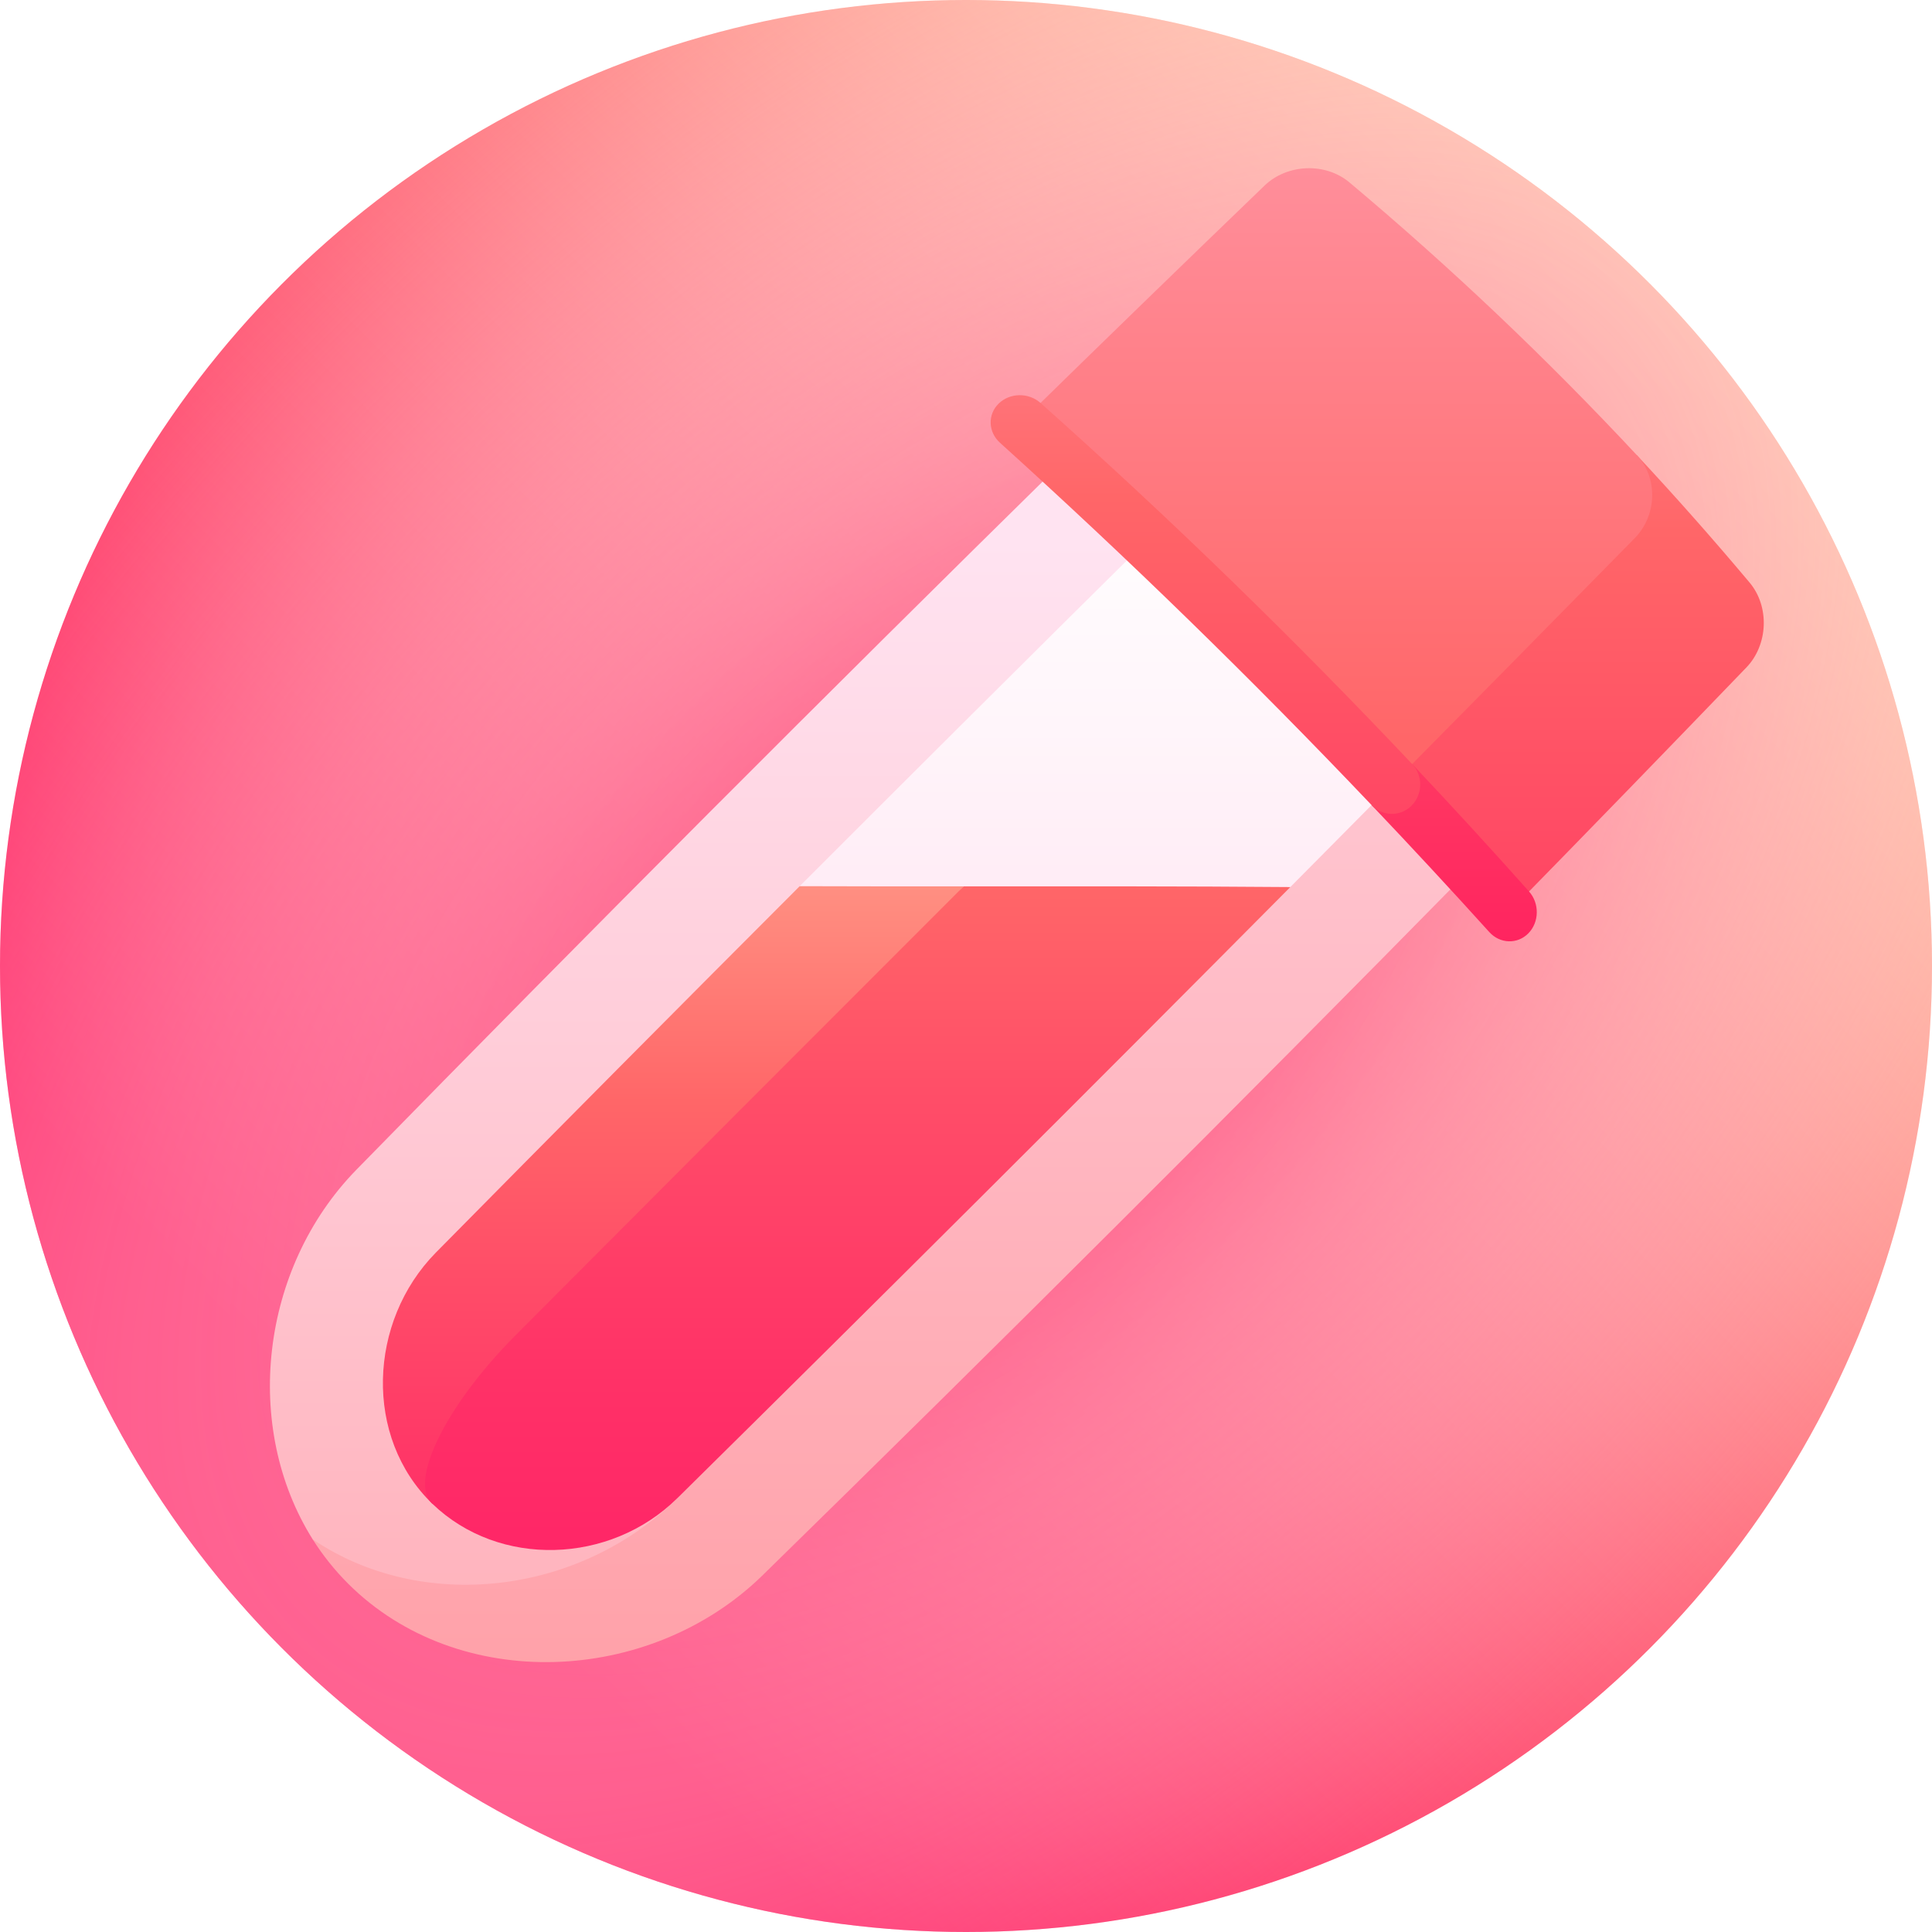 <?xml version="1.0" encoding="UTF-8"?> <svg xmlns="http://www.w3.org/2000/svg" xmlns:xlink="http://www.w3.org/1999/xlink" xmlns:svgjs="http://svgjs.com/svgjs" version="1.1" width="512" height="512" x="0" y="0" viewBox="0 0 512 512" style="enable-background:new 0 0 512 512" xml:space="preserve" class=""><defs><linearGradient xmlns="http://www.w3.org/2000/svg" id="SVGID_1_" gradientUnits="userSpaceOnUse" x1="74.981" x2="437.02" y1="437.019" y2="74.98"><stop offset=".1" stop-color="#ff195e"></stop><stop offset="1" stop-color="#ffc5a3"></stop></linearGradient><radialGradient xmlns="http://www.w3.org/2000/svg" id="SVGID_2_" cx="255.555" cy="257.076" gradientTransform="matrix(.707 -.707 .396 .396 -26.423 334.986)" gradientUnits="userSpaceOnUse" r="464.172"><stop offset="0" stop-color="#ff195e"></stop><stop offset=".054" stop-color="#ff2c6c" stop-opacity=".946"></stop><stop offset=".25" stop-color="#ff6c98" stop-opacity=".75"></stop><stop offset=".437" stop-color="#ffa0bd" stop-opacity=".563"></stop><stop offset=".611" stop-color="#ffc9d9" stop-opacity=".389"></stop><stop offset=".768" stop-color="#ffe7ee" stop-opacity=".232"></stop><stop offset=".903" stop-color="#fff9fb" stop-opacity=".097"></stop><stop offset="1" stop-color="#fff" stop-opacity="0"></stop></radialGradient><linearGradient xmlns="http://www.w3.org/2000/svg" xmlns:xlink="http://www.w3.org/1999/xlink" id="SVGID_3_" gradientTransform="matrix(.707 .707 -.707 .707 256 -106.039)" gradientUnits="userSpaceOnUse" x1="649.486" x2="68.158" xlink:href="#lg1" y1="677.389" y2="96.061"></linearGradient><linearGradient xmlns="http://www.w3.org/2000/svg" xmlns:xlink="http://www.w3.org/1999/xlink" id="SVGID_4_" gradientUnits="userSpaceOnUse" x1="204.221" x2="204.221" xlink:href="#lg1" y1="885.16" y2="143.414"></linearGradient><linearGradient xmlns="http://www.w3.org/2000/svg" id="SVGID_5_" gradientTransform="matrix(.707 .707 -.707 .707 256 -106.039)" gradientUnits="userSpaceOnUse" x1="296.867" x2="185.856" y1="248.261" y2="137.249"><stop offset="0" stop-color="#ffe3f1"></stop><stop offset=".549" stop-color="#fff5fa"></stop><stop offset="1" stop-color="#fff"></stop></linearGradient><linearGradient xmlns="http://www.w3.org/2000/svg" xmlns:xlink="http://www.w3.org/1999/xlink" id="SVGID_6_" gradientTransform="matrix(.707 .707 -.707 .707 256 -106.039)" gradientUnits="userSpaceOnUse" x1="448.5" x2="122.675" xlink:href="#lg2" y1="226.659" y2="-99.166"></linearGradient><linearGradient xmlns="http://www.w3.org/2000/svg" id="SVGID_7_" gradientTransform="matrix(.707 .707 -.707 .707 256 -106.039)" gradientUnits="userSpaceOnUse" x1="283.211" x2="20.39" y1="144.465" y2="-118.356"><stop offset="0" stop-color="#ff6668"></stop><stop offset="1" stop-color="#ffc8e3"></stop></linearGradient><linearGradient xmlns="http://www.w3.org/2000/svg" xmlns:xlink="http://www.w3.org/1999/xlink" id="SVGID_8_" gradientTransform="matrix(.707 .707 -.707 .707 256 -106.039)" gradientUnits="userSpaceOnUse" x1="360.453" x2="114.729" xlink:href="#lg2" y1="177.49" y2="-68.234"></linearGradient><linearGradient xmlns="http://www.w3.org/2000/svg" xmlns:xlink="http://www.w3.org/1999/xlink" id="SVGID_9_" gradientTransform="matrix(.707 .707 -.707 .707 256 -106.039)" gradientUnits="userSpaceOnUse" x1="358.168" x2="67.965" xlink:href="#lg2" y1="268.432" y2="-21.771"></linearGradient><linearGradient xmlns="http://www.w3.org/2000/svg" id="SVGID_10_" gradientTransform="matrix(.707 .707 -.707 .707 256 -106.039)" gradientUnits="userSpaceOnUse" x1="327.236" x2="133.608" y1="436.953" y2="243.325"><stop offset="0" stop-color="#ff2667"></stop><stop offset=".129" stop-color="#ff3167"></stop><stop offset=".353" stop-color="#ff4d68"></stop><stop offset=".52" stop-color="#ff6668"></stop><stop offset="1" stop-color="#ffc5a3"></stop></linearGradient><linearGradient xmlns="http://www.w3.org/2000/svg" id="SVGID_11_" gradientTransform="matrix(.707 .707 -.707 .707 256 -106.039)" gradientUnits="userSpaceOnUse" x1="345.142" x2="220.768" y1="385.743" y2="261.369"><stop offset="0" stop-color="#ff2667"></stop><stop offset=".249" stop-color="#ff3167"></stop><stop offset=".679" stop-color="#ff4d68"></stop><stop offset="1" stop-color="#ff6668"></stop></linearGradient></defs><g><linearGradient xmlns="http://www.w3.org/2000/svg" id="SVGID_1_" gradientUnits="userSpaceOnUse" x1="74.981" x2="437.02" y1="437.019" y2="74.98"><stop offset=".1" stop-color="#ff195e"></stop><stop offset="1" stop-color="#ffc5a3"></stop></linearGradient><radialGradient xmlns="http://www.w3.org/2000/svg" id="SVGID_2_" cx="255.555" cy="257.076" gradientTransform="matrix(.707 -.707 .396 .396 -26.423 334.986)" gradientUnits="userSpaceOnUse" r="464.172"><stop offset="0" stop-color="#ff195e"></stop><stop offset=".054" stop-color="#ff2c6c" stop-opacity=".946"></stop><stop offset=".25" stop-color="#ff6c98" stop-opacity=".75"></stop><stop offset=".437" stop-color="#ffa0bd" stop-opacity=".563"></stop><stop offset=".611" stop-color="#ffc9d9" stop-opacity=".389"></stop><stop offset=".768" stop-color="#ffe7ee" stop-opacity=".232"></stop><stop offset=".903" stop-color="#fff9fb" stop-opacity=".097"></stop><stop offset="1" stop-color="#fff" stop-opacity="0"></stop></radialGradient><linearGradient xmlns="http://www.w3.org/2000/svg" id="lg1"><stop offset="0" stop-color="#ff6668"></stop><stop offset="1" stop-color="#ffe3f1"></stop></linearGradient><linearGradient xmlns="http://www.w3.org/2000/svg" xmlns:xlink="http://www.w3.org/1999/xlink" id="SVGID_3_" gradientTransform="matrix(.707 .707 -.707 .707 256 -106.039)" gradientUnits="userSpaceOnUse" x1="649.486" x2="68.158" xlink:href="#lg1" y1="677.389" y2="96.061"></linearGradient><linearGradient xmlns="http://www.w3.org/2000/svg" xmlns:xlink="http://www.w3.org/1999/xlink" id="SVGID_4_" gradientUnits="userSpaceOnUse" x1="204.221" x2="204.221" xlink:href="#lg1" y1="885.16" y2="143.414"></linearGradient><linearGradient xmlns="http://www.w3.org/2000/svg" id="SVGID_5_" gradientTransform="matrix(.707 .707 -.707 .707 256 -106.039)" gradientUnits="userSpaceOnUse" x1="296.867" x2="185.856" y1="248.261" y2="137.249"><stop offset="0" stop-color="#ffe3f1"></stop><stop offset=".549" stop-color="#fff5fa"></stop><stop offset="1" stop-color="#fff"></stop></linearGradient><linearGradient xmlns="http://www.w3.org/2000/svg" id="lg2"><stop offset="0" stop-color="#ff195e"></stop><stop offset=".5" stop-color="#ff6668"></stop><stop offset="1" stop-color="#ffc8e3"></stop></linearGradient><linearGradient xmlns="http://www.w3.org/2000/svg" xmlns:xlink="http://www.w3.org/1999/xlink" id="SVGID_6_" gradientTransform="matrix(.707 .707 -.707 .707 256 -106.039)" gradientUnits="userSpaceOnUse" x1="448.5" x2="122.675" xlink:href="#lg2" y1="226.659" y2="-99.166"></linearGradient><linearGradient xmlns="http://www.w3.org/2000/svg" id="SVGID_7_" gradientTransform="matrix(.707 .707 -.707 .707 256 -106.039)" gradientUnits="userSpaceOnUse" x1="283.211" x2="20.39" y1="144.465" y2="-118.356"><stop offset="0" stop-color="#ff6668"></stop><stop offset="1" stop-color="#ffc8e3"></stop></linearGradient><linearGradient xmlns="http://www.w3.org/2000/svg" xmlns:xlink="http://www.w3.org/1999/xlink" id="SVGID_8_" gradientTransform="matrix(.707 .707 -.707 .707 256 -106.039)" gradientUnits="userSpaceOnUse" x1="360.453" x2="114.729" xlink:href="#lg2" y1="177.49" y2="-68.234"></linearGradient><linearGradient xmlns="http://www.w3.org/2000/svg" xmlns:xlink="http://www.w3.org/1999/xlink" id="SVGID_9_" gradientTransform="matrix(.707 .707 -.707 .707 256 -106.039)" gradientUnits="userSpaceOnUse" x1="358.168" x2="67.965" xlink:href="#lg2" y1="268.432" y2="-21.771"></linearGradient><linearGradient xmlns="http://www.w3.org/2000/svg" id="SVGID_10_" gradientTransform="matrix(.707 .707 -.707 .707 256 -106.039)" gradientUnits="userSpaceOnUse" x1="327.236" x2="133.608" y1="436.953" y2="243.325"><stop offset="0" stop-color="#ff2667"></stop><stop offset=".129" stop-color="#ff3167"></stop><stop offset=".353" stop-color="#ff4d68"></stop><stop offset=".52" stop-color="#ff6668"></stop><stop offset="1" stop-color="#ffc5a3"></stop></linearGradient><linearGradient xmlns="http://www.w3.org/2000/svg" id="SVGID_11_" gradientTransform="matrix(.707 .707 -.707 .707 256 -106.039)" gradientUnits="userSpaceOnUse" x1="345.142" x2="220.768" y1="385.743" y2="261.369"><stop offset="0" stop-color="#ff2667"></stop><stop offset=".249" stop-color="#ff3167"></stop><stop offset=".679" stop-color="#ff4d68"></stop><stop offset="1" stop-color="#ff6668"></stop></linearGradient><g xmlns="http://www.w3.org/2000/svg"><circle cx="256" cy="256" fill="url(&quot;#SVGID_1_&quot;)" r="256" data-original="url(#SVGID_1_)"></circle><circle cx="256" cy="256" fill="url(&quot;#SVGID_2_&quot;)" r="256" data-original="url(#SVGID_2_)"></circle><path d="m326.062 164.34c-81.273 80.991-162.342 162.186-243.208 243.585 2.658 4.203 5.797 8.16 9.429 11.791 29.256 29.129 79.884 26.862 109.668-2.109 63.201-61.814 125.779-124.25 187.734-187.309-20.623-22.569-41.831-44.556-63.623-65.958z" fill="url(&quot;#SVGID_3_&quot;)" data-original="url(#SVGID_3_)"></path><path d="m281.701 122.314c-63.059 61.956-125.495 124.534-187.309 187.735-25.438 26.098-30.175 68.165-11.537 97.876 28.802 19.485 70.341 14.983 96.606-10.85 52.386-73.066 104.825-147.764 157.449-221.985-17.998-17.998-36.401-35.589-55.209-52.776z" fill="url(&quot;#SVGID_4_&quot;)" data-original="url(#SVGID_4_)"></path><path d="m211.873 300.127c.021-21.73.085-43.559.056-65.283 30.628-30.659 61.344-61.229 92.148-91.712 22.181 21.013 43.778 42.61 64.791 64.791-8.965 9.06-17.938 18.112-26.919 27.157-42.976 21.53-86.602 43.283-130.076 65.047z" fill="url(&quot;#SVGID_5_&quot;)" data-original="url(#SVGID_5_)"></path><path d="m463.67 154.396c-9.681-11.532-19.64-22.787-29.876-33.764-25.121 25.456-50.282 50.873-75.482 76.249 14.138 14.657 28.017 29.575 41.637 44.751 21.045-21.498 42.003-43.084 62.872-64.758 5.755-5.984 6.188-16.107.849-22.478z" fill="url(&quot;#SVGID_6_&quot;)" data-original="url(#SVGID_6_)"></path><path d="m433.794 120.632c-23.885-25.613-49.281-49.713-76.19-72.303-6.37-5.336-16.494-4.908-22.479.849-21.674 20.87-43.259 41.827-64.758 62.872 34.147 30.643 66.98 62.601 98.5 95.873 21.497-21.724 42.95-43.491 64.359-65.302 5.908-6.027 6.216-15.928.568-21.989z" fill="url(&quot;#SVGID_7_&quot;)" data-original="url(#SVGID_7_)"></path><path d="m405.211 236.249c-10.167-11.41-20.489-22.665-30.967-33.765-3.585 3.625-7.171 7.249-10.759 10.872 10.534 11.081 20.933 22.298 31.194 33.652 2.836 3.133 7.47 3.286 10.363.325 2.891-2.96 2.974-7.932.169-11.084z" fill="url(&quot;#SVGID_8_&quot;)" data-original="url(#SVGID_8_)"></path><path d="m374.106 213.478c2.96-2.999 3.03-7.928.137-10.994-31.434-33.299-64.266-65.198-98.497-95.7-3.152-2.805-8.124-2.723-11.085.169-2.962 2.892-2.807 7.527.325 10.363 34.062 30.784 66.894 62.797 98.498 96.039 2.91 3.059 7.661 3.122 10.622.123z" fill="url(&quot;#SVGID_9_&quot;)" data-original="url(#SVGID_9_)"></path><path d="m255.366 234.894c-14.503.006-29.002.003-43.437-.05-32.242 32.275-64.386 64.646-96.433 97.115-17.959 18.251-19.109 49-.907 66.565 46.999-54.469 93.873-109.129 140.777-163.63z" fill="url(&quot;#SVGID_10_&quot;)" data-original="url(#SVGID_10_)"></path><path d="m255.366 234.894c-39.663 39.64-79.277 79.329-118.842 119.067-18.184 18.284-28.418 38.715-21.935 44.564 17.7 17.044 47.076 16.061 64.871-1.451 54.437-53.724 108.599-107.722 162.487-161.994-28.555-.242-57.576-.197-86.581-.186z" fill="url(&quot;#SVGID_11_&quot;)" data-original="url(#SVGID_11_)"></path></g></g></svg> 